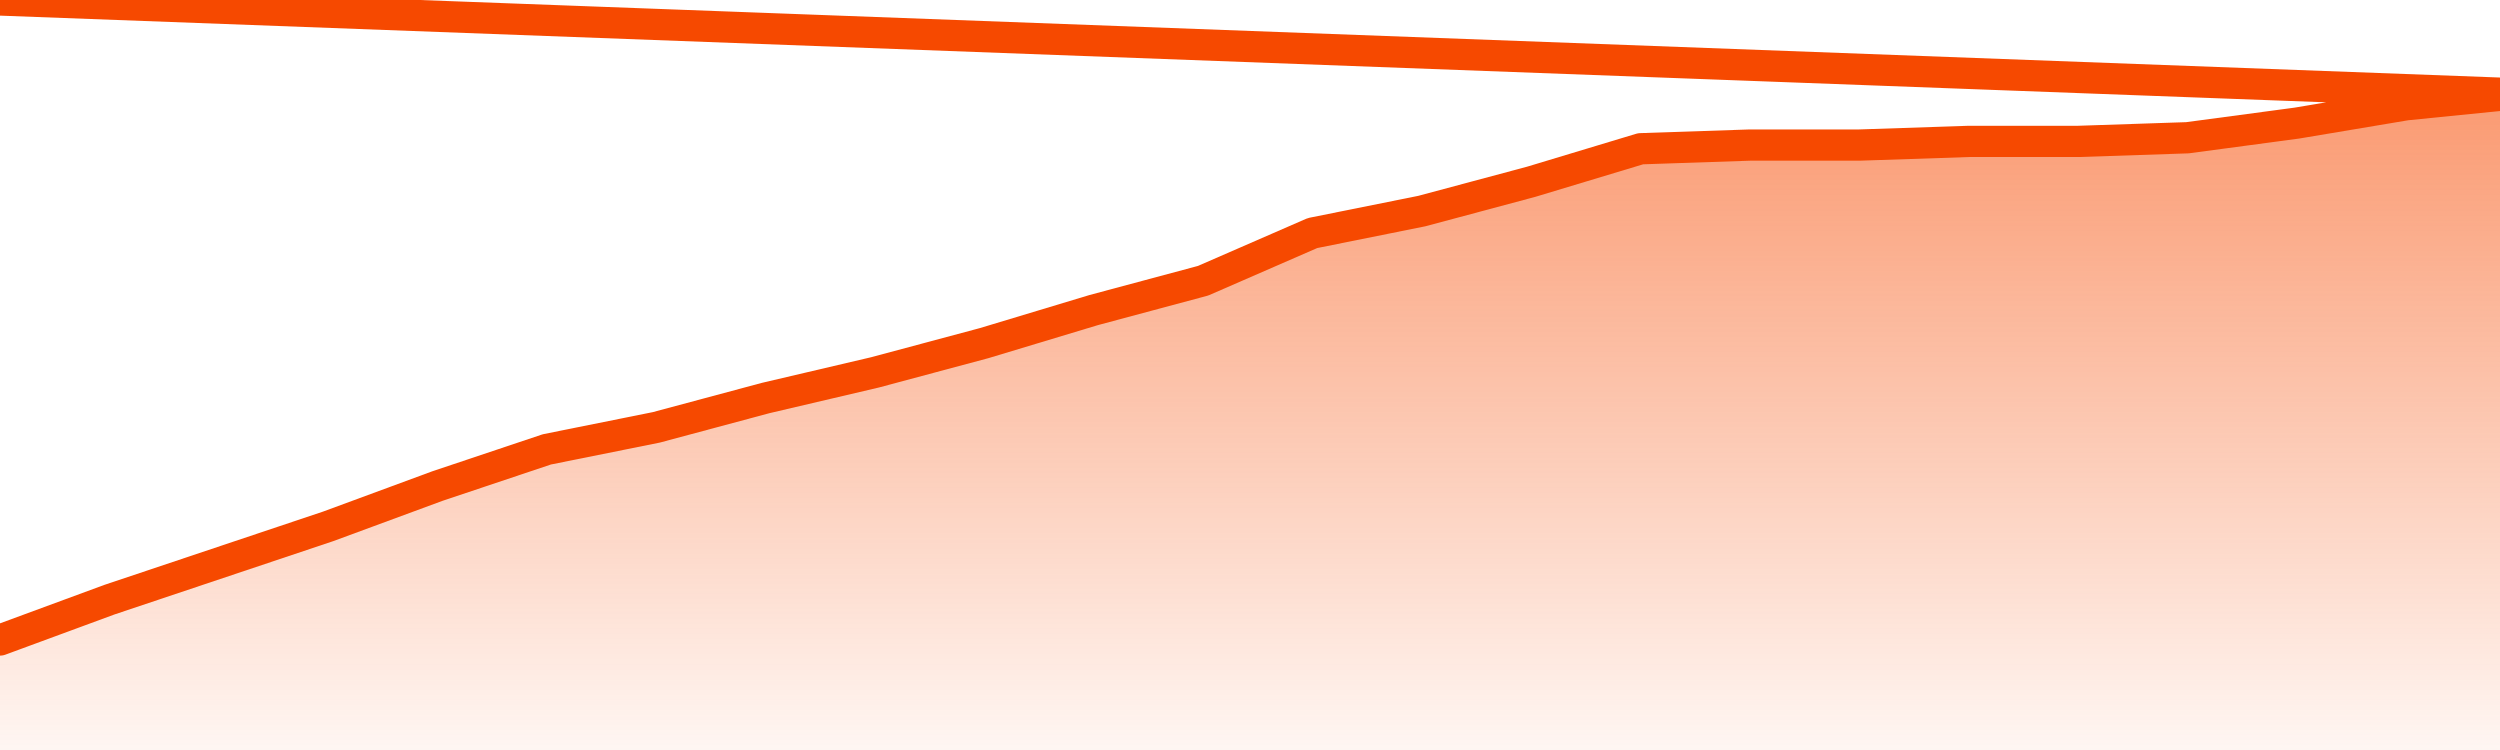       <svg
        version="1.1"
        xmlns="http://www.w3.org/2000/svg"
        width="80"
        height="24"
        viewBox="0 0 80 24">
        <defs>
          <linearGradient x1=".5" x2=".5" y2="1" id="gradient">
            <stop offset="0" stop-color="#F64900"/>
            <stop offset="1" stop-color="#f64900" stop-opacity="0"/>
          </linearGradient>
        </defs>
        <path
          fill="url(#gradient)"
          fill-opacity="0.56"
          stroke="none"
          d="M 0,26 0.0,20.48 3.5,19.19 7.0,18.017 10.5,16.844 14.0,15.553 17.5,14.38 21.0,13.676 24.5,12.737 28.0,11.916 31.5,10.978 35.0,9.922 38.5,8.983 42.0,7.458 45.5,6.754 49.0,5.816 52.5,4.76 56.0,4.642 59.5,4.642 63.0,4.525 66.5,4.525 70.0,4.408 73.5,3.939 77.0,3.352 80.5,3.0 82,26 Z"
        />
        <path
          fill="none"
          stroke="#F64900"
          stroke-width="1"
          stroke-linejoin="round"
          stroke-linecap="round"
          d="M 0.0,20.48 3.5,19.19 7.0,18.017 10.5,16.844 14.0,15.553 17.5,14.38 21.0,13.676 24.5,12.737 28.0,11.916 31.5,10.978 35.0,9.922 38.5,8.983 42.0,7.458 45.5,6.754 49.0,5.816 52.5,4.76 56.0,4.642 59.5,4.642 63.0,4.525 66.5,4.525 70.0,4.408 73.5,3.939 77.0,3.352 80.5,3.0.join(' ') }"
        />
      </svg>
